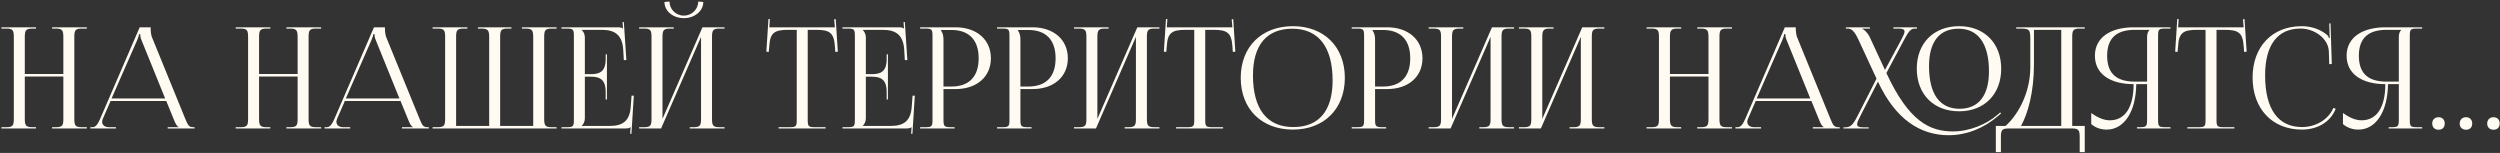 <?xml version="1.0" encoding="UTF-8"?> <svg xmlns="http://www.w3.org/2000/svg" width="1226" height="75" viewBox="0 0 1226 75" fill="none"><rect x="0" y="0" width="1226" height="75" fill="#333333" stroke="none"/><path d="M0.705 63V62.379H3.12C6.432 62.379 6.777 61.413 6.777 58.101V18.288C6.777 14.976 6.432 14.01 3.12 14.01H0.705V13.389H17.679V14.01H15.885C12.573 14.01 12.159 14.976 12.159 18.288V36.297H31.065V18.288C31.065 14.976 30.651 14.01 27.339 14.01H25.545V13.389H42.588V14.01H40.104C36.792 14.01 36.447 14.976 36.447 18.288V58.101C36.447 61.413 36.792 62.379 40.104 62.379H42.588V63H25.545V62.379H27.408C30.72 62.379 31.065 61.413 31.065 58.101V37.539H12.159V58.101C12.159 61.413 12.573 62.379 15.885 62.379H17.679V63H0.705ZM44.286 63V62.379H45.39C47.115 62.379 48.15 60.447 49.185 58.101L68.505 13.389H73.887V14.217C73.887 15.597 74.163 17.391 74.508 18.219L90.792 58.101C92.172 61.413 92.586 62.379 94.863 62.379H95.415V63H82.236V62.379H87.549V62.241C86.652 61.896 85.893 60.171 85.41 58.998L81.546 49.545H54.222L50.496 58.101C50.22 58.722 50.082 59.205 50.082 59.688C50.082 61.344 51.393 62.379 53.463 62.379H56.844V63H44.286ZM54.705 48.303H80.994L69.333 19.53C68.85 18.426 68.781 17.529 68.781 16.77H68.16C68.16 17.184 67.953 18.081 67.332 19.53L54.705 48.303ZM115.593 63V62.379H118.008C121.32 62.379 121.665 61.413 121.665 58.101V18.288C121.665 14.976 121.32 14.01 118.008 14.01H115.593V13.389H132.567V14.01H130.773C127.461 14.01 127.047 14.976 127.047 18.288V36.297H145.953V18.288C145.953 14.976 145.539 14.01 142.227 14.01H140.433V13.389H157.476V14.01H154.992C151.68 14.01 151.335 14.976 151.335 18.288V58.101C151.335 61.413 151.68 62.379 154.992 62.379H157.476V63H140.433V62.379H142.296C145.608 62.379 145.953 61.413 145.953 58.101V37.539H127.047V58.101C127.047 61.413 127.461 62.379 130.773 62.379H132.567V63H115.593ZM159.174 63V62.379H160.278C162.003 62.379 163.038 60.447 164.073 58.101L183.393 13.389H188.775V14.217C188.775 15.597 189.051 17.391 189.396 18.219L205.68 58.101C207.06 61.413 207.474 62.379 209.751 62.379H210.303V63H197.124V62.379H202.437V62.241C201.54 61.896 200.781 60.171 200.298 58.998L196.434 49.545H169.11L165.384 58.101C165.108 58.722 164.97 59.205 164.97 59.688C164.97 61.344 166.281 62.379 168.351 62.379H171.732V63H159.174ZM169.593 48.303H195.882L184.221 19.53C183.738 18.426 183.669 17.529 183.669 16.77H183.048C183.048 17.184 182.841 18.081 182.22 19.53L169.593 48.303ZM212.153 63V62.379H214.637C217.949 62.379 218.294 61.413 218.294 58.101V18.288C218.294 14.976 217.949 14.01 214.637 14.01H212.153V13.389H229.196V14.01H227.333C224.021 14.01 223.676 14.976 223.676 18.288V61.758H239.891V58.101V18.288C239.891 15.045 239.477 14.079 236.234 14.01H234.371V13.389H250.793V14.01H248.93C245.618 14.01 245.273 14.976 245.273 18.288V58.101V61.758H261.488V18.288C261.488 14.976 261.074 14.01 257.762 14.01H255.968V13.389H272.942V14.01H270.527C267.215 14.01 266.87 14.976 266.87 18.288V58.101C266.87 61.413 267.215 62.379 270.527 62.379H272.942V63H212.153ZM297.645 48.786H297.024V44.991C297.024 38.367 293.436 37.608 289.572 37.608H286.812V58.101C286.812 59.619 286.122 60.861 285.294 61.689V61.758H299.025C305.649 61.758 308.823 59.067 309.306 52.443L309.72 46.923H310.824L309.651 65.622H309.03L309.237 62.379H309.168C308.685 62.862 307.719 63 306.615 63H275.358V62.379H277.773C281.085 62.379 281.43 62.034 281.43 58.722V17.667C281.43 14.355 281.085 14.01 277.773 14.01H275.358V13.389H302.889C303.993 13.389 304.959 13.527 305.442 14.01H305.511L305.304 10.836L305.925 10.767L307.167 29.466H305.925L305.649 24.636C305.235 17.184 301.647 14.631 295.023 14.631H285.294V14.7C286.122 15.528 286.812 16.77 286.812 18.288V36.366H289.572C293.436 36.366 297.024 35.676 297.024 29.052V26.637H297.645V48.786ZM313.429 63V62.379H315.844C319.156 62.379 319.501 61.413 319.501 58.101V18.288C319.501 14.976 319.156 14.01 315.844 14.01H313.429V13.389H330.403V14.01H328.609C325.297 14.01 324.883 14.976 324.883 18.288V58.308L344.479 13.389H355.312V14.01H352.828C349.516 14.01 349.171 14.976 349.171 18.288V58.101C349.171 61.413 349.516 62.379 352.828 62.379H355.312V63H338.269V62.379H340.132C343.444 62.379 343.789 61.413 343.789 58.101V18.081L324.193 63H313.429ZM325.849 0.969L328.333 0.762C328.333 4.557 331.438 7.662 335.371 7.662C339.235 7.662 342.409 4.557 342.409 0.762L344.893 0.969C344.893 5.454 340.615 8.904 335.371 8.904C330.058 8.904 325.849 5.454 325.849 0.969ZM381.824 63V62.379H387.068C390.38 62.379 390.725 62.034 390.725 58.722V14.631H386.585C379.961 14.631 377.615 15.942 377.27 22.566L376.994 25.464L375.821 25.326L376.856 9.318L377.546 9.387L377.27 13.389H409.424L409.079 9.456L409.838 9.387L410.873 25.326L409.631 25.464L409.424 22.566C408.941 15.942 406.733 14.631 400.109 14.631H396.107V58.722C396.107 62.034 396.452 62.379 399.764 62.379H404.87V63H381.824ZM435.443 48.786H434.822V44.991C434.822 38.367 431.234 37.608 427.37 37.608H424.61V58.101C424.61 59.619 423.92 60.861 423.092 61.689V61.758H436.823C443.447 61.758 446.621 59.067 447.104 52.443L447.518 46.923H448.622L447.449 65.622H446.828L447.035 62.379H446.966C446.483 62.862 445.517 63 444.413 63H413.156V62.379H415.571C418.883 62.379 419.228 62.034 419.228 58.722V17.667C419.228 14.355 418.883 14.01 415.571 14.01H413.156V13.389H440.687C441.791 13.389 442.757 13.527 443.24 14.01H443.309L443.102 10.836L443.723 10.767L444.965 29.466H443.723L443.447 24.636C443.033 17.184 439.445 14.631 432.821 14.631H423.092V14.7C423.92 15.528 424.61 16.77 424.61 18.288V36.366H427.37C431.234 36.366 434.822 35.676 434.822 29.052V26.637H435.443V48.786ZM461.508 14.7V15.045C462.336 16.149 462.681 17.736 462.681 19.323V42.438H466.545C475.239 42.438 479.931 37.608 479.931 28.569C479.931 19.599 475.239 14.7 466.545 14.7H461.508ZM451.227 63V62.379H453.642C456.954 62.379 457.299 62.034 457.299 58.722V17.667C457.299 14.355 456.954 14.01 453.642 14.01H451.227V13.389H468.615C478.965 13.389 485.934 19.461 485.934 28.569C485.934 37.677 478.965 43.68 468.615 43.68H462.681V58.722C462.681 62.034 463.095 62.379 466.407 62.379H468.132V63H451.227ZM499.242 14.7V15.045C500.07 16.149 500.415 17.736 500.415 19.323V42.438H504.279C512.973 42.438 517.665 37.608 517.665 28.569C517.665 19.599 512.973 14.7 504.279 14.7H499.242ZM488.961 63V62.379H491.376C494.688 62.379 495.033 62.034 495.033 58.722V17.667C495.033 14.355 494.688 14.01 491.376 14.01H488.961V13.389H506.349C516.699 13.389 523.668 19.461 523.668 28.569C523.668 37.677 516.699 43.68 506.349 43.68H500.415V58.722C500.415 62.034 500.829 62.379 504.141 62.379H505.866V63H488.961ZM526.696 63V62.379H529.111C532.423 62.379 532.768 61.413 532.768 58.101V18.288C532.768 14.976 532.423 14.01 529.111 14.01H526.696V13.389H543.67V14.01H541.876C538.564 14.01 538.15 14.976 538.15 18.288V58.308L557.746 13.389H568.579V14.01H566.095C562.783 14.01 562.438 14.976 562.438 18.288V58.101C562.438 61.413 562.783 62.379 566.095 62.379H568.579V63H551.536V62.379H553.399C556.711 62.379 557.056 61.413 557.056 58.101V18.081L537.46 63H526.696ZM576.762 63V62.379H582.006C585.318 62.379 585.663 62.034 585.663 58.722V14.631H581.523C574.899 14.631 572.553 15.942 572.208 22.566L571.932 25.464L570.759 25.326L571.794 9.318L572.484 9.387L572.208 13.389H604.362L604.017 9.456L604.776 9.387L605.811 25.326L604.569 25.464L604.362 22.566C603.879 15.942 601.671 14.631 595.047 14.631H591.045V58.722C591.045 62.034 591.39 62.379 594.702 62.379H599.808V63H576.762ZM634.051 63.552C618.664 63.552 608.452 53.409 608.452 38.16C608.452 22.98 618.664 12.837 634.051 12.837C649.3 12.837 659.512 22.98 659.512 38.16C659.512 53.409 649.3 63.552 634.051 63.552ZM634.258 62.31C646.747 62.31 653.509 54.375 653.509 39.471C653.509 22.98 646.54 14.079 633.775 14.079C621.217 14.079 614.455 22.083 614.455 36.918C614.455 53.478 621.355 62.31 634.258 62.31ZM673.157 14.7V15.045C673.985 16.149 674.33 17.736 674.33 19.323V42.438H678.194C686.888 42.438 691.58 37.608 691.58 28.569C691.58 19.599 686.888 14.7 678.194 14.7H673.157ZM662.876 63V62.379H665.291C668.603 62.379 668.948 62.034 668.948 58.722V17.667C668.948 14.355 668.603 14.01 665.291 14.01H662.876V13.389H680.264C690.614 13.389 697.583 19.461 697.583 28.569C697.583 37.677 690.614 43.68 680.264 43.68H674.33V58.722C674.33 62.034 674.744 62.379 678.056 62.379H679.781V63H662.876ZM700.611 63V62.379H703.026C706.338 62.379 706.683 61.413 706.683 58.101V18.288C706.683 14.976 706.338 14.01 703.026 14.01H700.611V13.389H717.585V14.01H715.791C712.479 14.01 712.065 14.976 712.065 18.288V58.308L731.661 13.389H742.494V14.01H740.01C736.698 14.01 736.353 14.976 736.353 18.288V58.101C736.353 61.413 736.698 62.379 740.01 62.379H742.494V63H725.451V62.379H727.314C730.626 62.379 730.971 61.413 730.971 58.101V18.081L711.375 63H700.611ZM744.881 63V62.379H747.296C750.608 62.379 750.953 61.413 750.953 58.101V18.288C750.953 14.976 750.608 14.01 747.296 14.01H744.881V13.389H761.855V14.01H760.061C756.749 14.01 756.335 14.976 756.335 18.288V58.308L775.931 13.389H786.764V14.01H784.28C780.968 14.01 780.623 14.976 780.623 18.288V58.101C780.623 61.413 780.968 62.379 784.28 62.379H786.764V63H769.721V62.379H771.584C774.896 62.379 775.241 61.413 775.241 58.101V18.081L755.645 63H744.881ZM807.48 63V62.379H809.895C813.207 62.379 813.552 61.413 813.552 58.101V18.288C813.552 14.976 813.207 14.01 809.895 14.01H807.48V13.389H824.454V14.01H822.66C819.348 14.01 818.934 14.976 818.934 18.288V36.297H837.84V18.288C837.84 14.976 837.426 14.01 834.114 14.01H832.32V13.389H849.363V14.01H846.879C843.567 14.01 843.222 14.976 843.222 18.288V58.101C843.222 61.413 843.567 62.379 846.879 62.379H849.363V63H832.32V62.379H834.183C837.495 62.379 837.84 61.413 837.84 58.101V37.539H818.934V58.101C818.934 61.413 819.348 62.379 822.66 62.379H824.454V63H807.48ZM851.06 63V62.379H852.164C853.889 62.379 854.924 60.447 855.959 58.101L875.279 13.389H880.661V14.217C880.661 15.597 880.937 17.391 881.282 18.219L897.566 58.101C898.946 61.413 899.36 62.379 901.637 62.379H902.189V63H889.01V62.379H894.323V62.241C893.426 61.896 892.667 60.171 892.184 58.998L888.32 49.545H860.996L857.27 58.101C856.994 58.722 856.856 59.205 856.856 59.688C856.856 61.344 858.167 62.379 860.237 62.379H863.618V63H851.06ZM861.479 48.303H887.768L876.107 19.53C875.624 18.426 875.555 17.529 875.555 16.77H874.934C874.934 17.184 874.727 18.081 874.106 19.53L861.479 48.303ZM960.757 54.582C948.268 54.582 939.988 46.233 939.988 33.675C939.988 21.186 948.268 12.837 960.757 12.837C973.108 12.837 981.388 21.186 981.388 33.675C981.388 46.233 973.108 54.582 960.757 54.582ZM960.964 53.34C970.279 53.34 975.385 46.923 975.385 34.986C975.385 21.462 970.141 14.079 960.481 14.079C951.028 14.079 945.991 20.565 945.991 32.433C945.991 46.026 951.166 53.34 960.964 53.34ZM920.944 40.023L912.25 56.997C911.284 58.86 910.732 60.102 910.732 60.93C910.732 62.103 911.698 62.448 914.044 62.448H916.39V63H904.039V62.448H904.66C907.489 62.448 908.593 61.413 910.87 56.997L920.254 38.574L911.353 19.392C909.283 14.976 907.903 14.01 905.971 14.01H905.212V13.389H917.011V14.01H913.285V14.148C914.251 14.493 915.976 16.218 916.804 17.943L924.394 34.296L932.536 19.185C933.433 17.46 933.985 16.287 933.985 15.459C933.985 14.424 933.088 14.01 930.949 14.01H928.534V13.389H940.057V14.01H939.229C937.159 14.01 936.193 14.976 933.847 19.392L925.084 35.814C936.124 59.619 946.405 64.449 957.79 64.449C966.139 64.449 974.419 60.723 979.387 56.445L980.905 55.134L981.319 55.617L979.801 56.928C973.039 62.793 964.483 66.312 955.651 66.312C941.506 66.312 929.431 58.308 920.944 40.023ZM978.756 61.758H983.517C988.554 57.411 995.592 46.854 995.661 33.123V19.116C995.661 14.286 995.109 14.01 990.279 14.01H988.761V13.389H1022.36V14.01H1019.88C1016.57 14.01 1016.22 14.976 1016.22 18.288V61.758H1022.36V74.592H1019.88V67.278C1019.88 63.966 1019.47 63 1016.15 63H984.966C981.654 63 981.24 63.966 981.24 67.278V74.592H978.756V61.758ZM991.107 61.758H1010.84V14.631H997.455V31.467C997.455 45.198 994.488 55.686 991.107 61.758ZM1047.97 63V62.379H1049.21C1052.52 62.379 1052.93 62.034 1052.93 58.722V41.265H1047.62C1047.48 54.651 1041.76 63.552 1033.13 63.552C1030.3 63.552 1027.61 62.655 1025.54 60.861V55.41C1028.85 57.825 1031.96 58.998 1034.65 58.998C1042.17 58.998 1046.31 52.581 1046.31 41.265C1035.27 41.265 1027.34 36.573 1027.34 27.327C1027.34 18.15 1035.34 13.389 1046.38 13.389H1064.39V14.01H1061.97C1058.66 14.01 1058.32 14.355 1058.32 17.667V58.722C1058.32 62.034 1058.66 62.379 1061.97 62.379H1064.39V63H1047.97ZM1052.93 40.023V18.288C1052.93 16.701 1053.28 15.528 1054.11 14.7V14.631H1046.93C1038.51 14.631 1033.34 18.219 1033.34 27.327C1033.34 36.573 1038.51 40.023 1046.93 40.023H1052.93ZM1072.7 63V62.379H1077.94C1081.26 62.379 1081.6 62.034 1081.6 58.722V14.631H1077.46C1070.84 14.631 1068.49 15.942 1068.15 22.566L1067.87 25.464L1066.7 25.326L1067.73 9.318L1068.42 9.387L1068.15 13.389H1100.3L1099.95 9.456L1100.71 9.387L1101.75 25.326L1100.51 25.464L1100.3 22.566C1099.82 15.942 1097.61 14.631 1090.98 14.631H1086.98V58.722C1086.98 62.034 1087.33 62.379 1090.64 62.379H1095.75V63H1072.7ZM1104.67 38.022C1104.67 22.911 1114.26 12.837 1128.75 12.837C1133.37 12.837 1137.85 14.286 1141.37 17.253C1141.72 17.598 1141.99 18.15 1142.13 18.633L1142.62 18.495C1142.48 17.943 1142.41 17.253 1142.41 16.494L1142.27 11.526L1142.89 11.457L1143.51 31.398L1142.27 31.467L1142.06 25.05C1141.72 18.84 1135.03 14.01 1128.19 14.01C1116.88 14.01 1110.81 22.083 1110.81 36.918C1110.81 53.478 1117.15 62.31 1128.95 62.31C1135.51 62.31 1141.86 58.722 1144.27 52.926L1145.44 53.34C1142.68 60.24 1136.06 63.552 1128.82 63.552C1114.33 63.552 1104.67 53.34 1104.67 38.022ZM1171.41 63V62.379H1172.65C1175.97 62.379 1176.38 62.034 1176.38 58.722V41.265H1171.07C1170.93 54.651 1165.2 63.552 1156.58 63.552C1153.75 63.552 1151.06 62.655 1148.99 60.861V55.41C1152.3 57.825 1155.4 58.998 1158.1 58.998C1165.62 58.998 1169.76 52.581 1169.76 41.265C1158.72 41.265 1150.78 36.573 1150.78 27.327C1150.78 18.15 1158.79 13.389 1169.83 13.389H1187.83V14.01H1185.42C1182.11 14.01 1181.76 14.355 1181.76 17.667V58.722C1181.76 62.034 1182.11 62.379 1185.42 62.379H1187.83V63H1171.41ZM1176.38 40.023V18.288C1176.38 16.701 1176.73 15.528 1177.55 14.7V14.631H1170.38C1161.96 14.631 1156.78 18.219 1156.78 27.327C1156.78 36.573 1161.96 40.023 1170.38 40.023H1176.38ZM1195.87 57.48C1197.66 57.48 1198.9 58.653 1198.9 60.585C1198.9 62.379 1197.8 63.621 1195.87 63.621C1194.07 63.621 1192.76 62.517 1192.76 60.585C1192.76 58.791 1193.94 57.48 1195.87 57.48ZM1209.35 57.48C1211.14 57.48 1212.38 58.653 1212.38 60.585C1212.38 62.379 1211.28 63.621 1209.35 63.621C1207.55 63.621 1206.24 62.517 1206.24 60.585C1206.24 58.791 1207.41 57.48 1209.35 57.48ZM1222.82 57.48C1224.62 57.48 1225.86 58.653 1225.86 60.585C1225.86 62.379 1224.75 63.621 1222.82 63.621C1221.03 63.621 1219.72 62.517 1219.72 60.585C1219.72 58.791 1220.89 57.48 1222.82 57.48Z" fill="#FFFBF2"></path></svg> 
